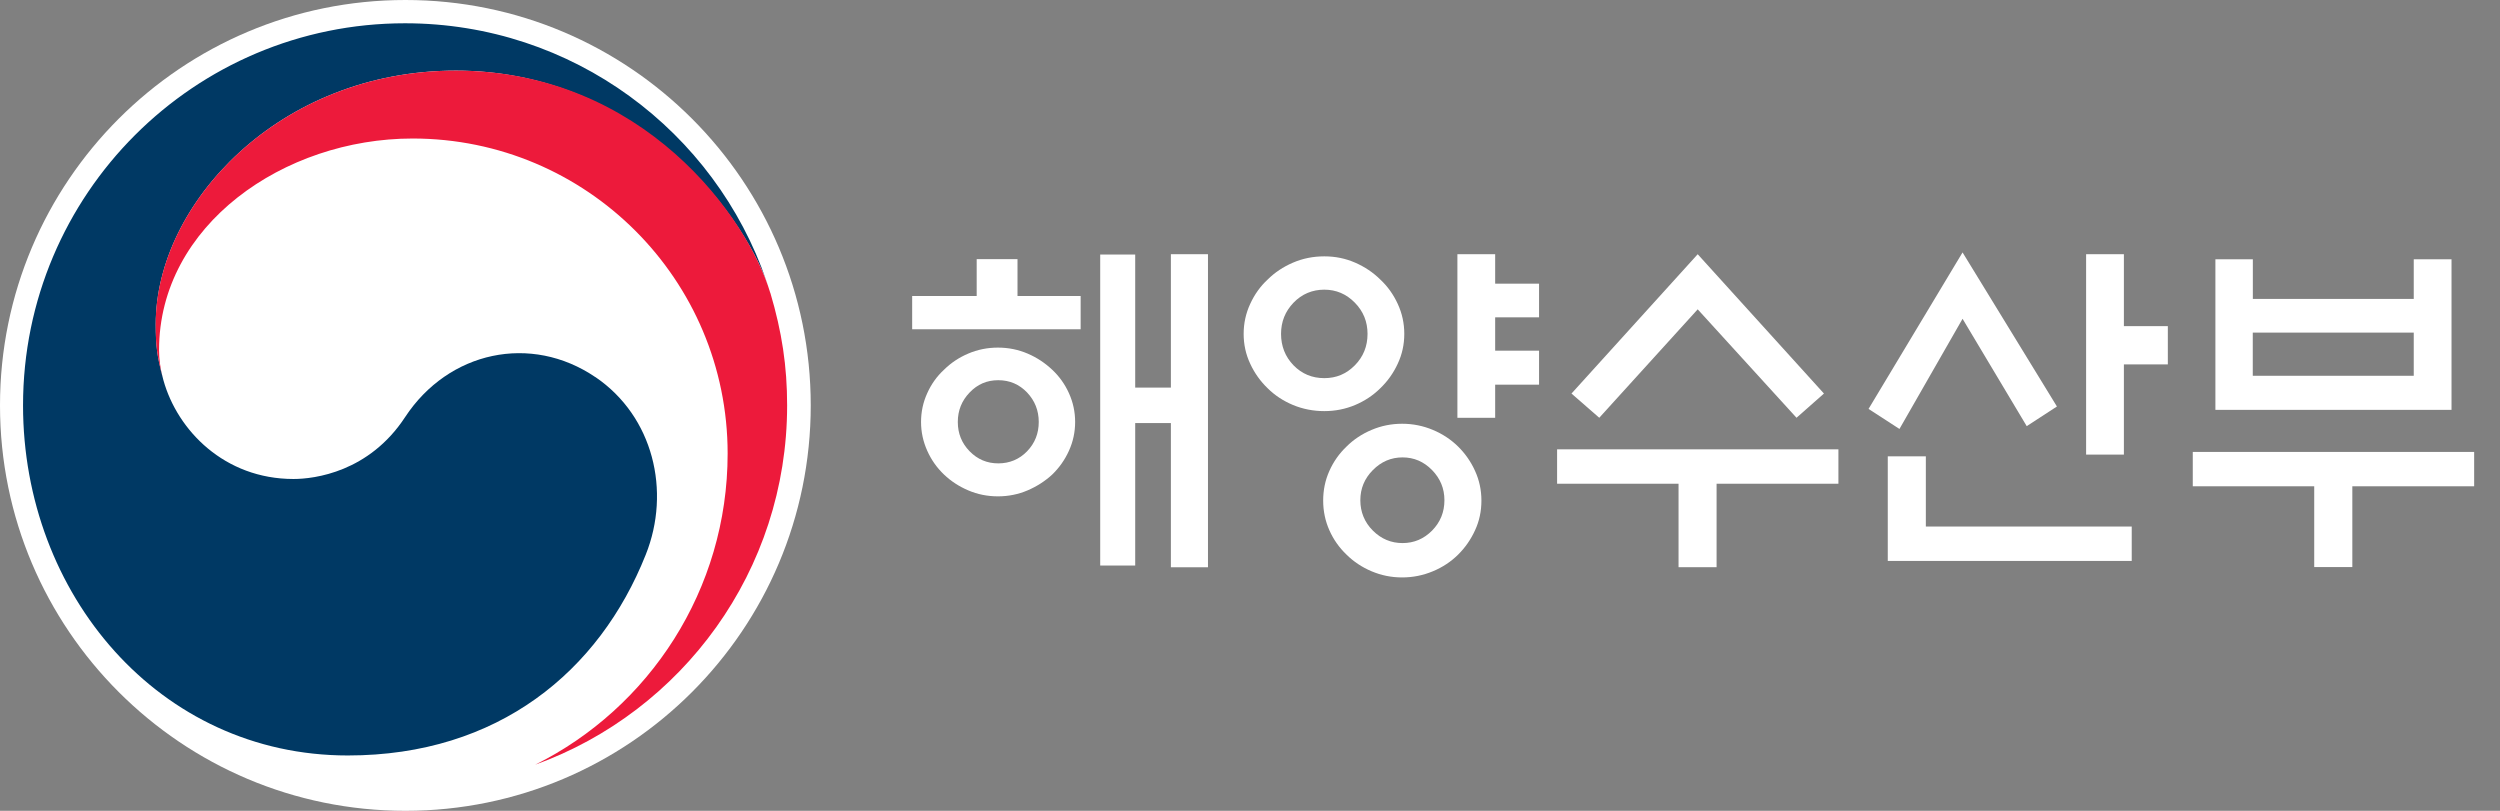 <svg width="74" height="24" viewBox="0 0 74 24" fill="none" xmlns="http://www.w3.org/2000/svg">
<rect x="0" y="0" width="74" height="24" fill="#808080" stroke="none"/>
<path d="M23.998 12C23.998 18.628 18.625 24 12 24C5.375 24 0 18.628 0 12C0 5.372 5.371 0 12 0C18.629 0 23.998 5.374 23.998 12Z" fill="white"/>
<path d="M17.625 11.164C15.717 9.868 13.275 10.395 11.992 12.345C10.925 13.974 9.309 14.178 8.687 14.178C6.646 14.178 5.253 12.742 4.838 11.257C4.834 11.242 4.829 11.229 4.827 11.215C4.823 11.2 4.82 11.182 4.814 11.164C4.65 10.544 4.61 10.249 4.61 9.591C4.61 6.043 8.252 2.09 13.495 2.09C18.737 2.09 21.939 6.178 22.734 8.452C22.718 8.41 22.705 8.372 22.692 8.332C21.167 3.885 16.951 0.689 11.988 0.689C5.747 0.689 0.682 5.75 0.682 12C0.682 17.584 4.707 22.362 10.295 22.362C14.749 22.362 17.742 19.867 19.113 16.421C19.867 14.537 19.335 12.325 17.625 11.162" fill="#003964"/>
<path d="M22.801 8.672C22.139 6.453 19.046 2.09 13.493 2.09C8.251 2.09 4.608 6.043 4.608 9.591C4.608 10.249 4.651 10.544 4.812 11.165C4.744 10.892 4.708 10.622 4.708 10.358C4.708 6.662 8.408 4.1 12.213 4.1C17.364 4.1 21.538 8.275 21.538 13.425C21.538 17.46 19.214 20.957 15.842 22.635C20.193 21.062 23.299 16.893 23.299 12C23.299 10.841 23.144 9.819 22.803 8.672" fill="#ED1A3B"/>
<path d="M31.987 8.761V9.747H27V8.761H28.91V7.67H30.118V8.761H31.987ZM31.824 12.49C31.824 12.788 31.763 13.073 31.641 13.342C31.52 13.611 31.352 13.847 31.144 14.048C30.933 14.242 30.691 14.398 30.417 14.515C30.144 14.632 29.85 14.692 29.539 14.692C29.227 14.692 28.933 14.632 28.66 14.515C28.386 14.398 28.147 14.242 27.944 14.048C27.733 13.847 27.567 13.613 27.446 13.342C27.325 13.071 27.263 12.788 27.263 12.49C27.263 12.193 27.323 11.908 27.446 11.639C27.567 11.368 27.733 11.137 27.944 10.943C28.147 10.742 28.385 10.583 28.66 10.466C28.933 10.349 29.227 10.289 29.539 10.289C29.85 10.289 30.142 10.349 30.417 10.466C30.691 10.583 30.933 10.744 31.144 10.943C31.352 11.137 31.52 11.37 31.641 11.639C31.763 11.908 31.824 12.193 31.824 12.49ZM30.747 12.49C30.747 12.151 30.631 11.861 30.402 11.618C30.171 11.377 29.887 11.254 29.549 11.254C29.21 11.254 28.933 11.375 28.701 11.618C28.467 11.861 28.351 12.151 28.351 12.49C28.351 12.83 28.467 13.118 28.701 13.358C28.935 13.597 29.217 13.716 29.549 13.716C29.881 13.716 30.171 13.597 30.402 13.358C30.633 13.118 30.747 12.83 30.747 12.49ZM34.658 7.525H35.756V16.791H34.658V12.522H33.602V16.739H32.566V7.535H33.602V11.473H34.658V7.525Z" fill="white"/>
<path d="M41.567 9.883C41.567 10.195 41.503 10.49 41.373 10.766C41.245 11.044 41.072 11.286 40.855 11.494C40.645 11.702 40.399 11.866 40.114 11.987C39.83 12.107 39.524 12.169 39.199 12.169C38.874 12.169 38.558 12.107 38.271 11.987C37.982 11.866 37.734 11.702 37.524 11.494C37.308 11.286 37.134 11.044 37.006 10.766C36.876 10.49 36.812 10.195 36.812 9.883C36.812 9.572 36.876 9.275 37.006 8.995C37.134 8.716 37.306 8.474 37.524 8.273C37.734 8.065 37.982 7.899 38.271 7.775C38.558 7.651 38.867 7.588 39.199 7.588C39.531 7.588 39.828 7.651 40.114 7.775C40.397 7.899 40.645 8.065 40.855 8.273C41.072 8.474 41.245 8.716 41.373 8.995C41.503 9.275 41.567 9.572 41.567 9.883ZM40.479 9.883C40.479 9.523 40.355 9.216 40.103 8.959C39.852 8.703 39.551 8.574 39.199 8.574C38.847 8.574 38.537 8.702 38.289 8.959C38.042 9.216 37.919 9.523 37.919 9.883C37.919 10.244 38.042 10.56 38.289 10.814C38.536 11.067 38.84 11.193 39.199 11.193C39.558 11.193 39.852 11.067 40.103 10.814C40.353 10.56 40.479 10.251 40.479 9.883ZM43.85 14.818C43.85 15.129 43.789 15.422 43.662 15.695C43.536 15.97 43.37 16.209 43.16 16.417C42.95 16.625 42.702 16.79 42.413 16.91C42.124 17.031 41.821 17.092 41.503 17.092C41.185 17.092 40.885 17.031 40.599 16.91C40.315 16.79 40.067 16.625 39.857 16.417C39.64 16.209 39.471 15.97 39.349 15.695C39.228 15.422 39.166 15.129 39.166 14.818C39.166 14.506 39.226 14.213 39.349 13.94C39.471 13.665 39.64 13.426 39.857 13.218C40.067 13.01 40.313 12.845 40.599 12.725C40.883 12.604 41.185 12.543 41.503 12.543C41.821 12.543 42.124 12.604 42.413 12.725C42.7 12.845 42.948 13.01 43.16 13.218C43.37 13.426 43.538 13.665 43.662 13.94C43.787 14.213 43.85 14.506 43.85 14.818ZM42.755 14.807C42.755 14.461 42.633 14.164 42.389 13.914C42.144 13.664 41.854 13.539 41.515 13.539C41.177 13.539 40.885 13.664 40.637 13.914C40.389 14.164 40.266 14.461 40.266 14.807C40.266 15.153 40.389 15.459 40.637 15.706C40.883 15.952 41.177 16.075 41.515 16.075C41.854 16.075 42.144 15.952 42.389 15.706C42.632 15.459 42.755 15.16 42.755 14.807ZM44.257 12.366H43.139V7.525H44.257V8.397H45.556V9.394H44.257V10.38H45.556V11.387H44.257V12.364V12.366Z" fill="white"/>
<path d="M54.417 13.3V14.318H50.811V16.79H49.685V14.318H46.09V13.3H54.418H54.417ZM50.252 7.525L53.989 11.649L53.177 12.366L50.252 9.156L47.338 12.366L46.516 11.649L50.252 7.525Z" fill="white"/>
<path d="M58.092 7.472L60.885 12.032L59.991 12.614L58.092 9.436L56.224 12.697L55.309 12.104L58.092 7.471V7.472ZM57.005 13.508V15.585H63.099V16.603H55.878V13.508H57.005ZM62.867 13.456H61.749V7.525H62.867V9.654H64.168V10.787H62.867V13.457V13.456Z" fill="white"/>
<path d="M64.906 13.377H73.235V14.394H69.629V16.785H68.501V14.394H64.906V13.377ZM66.682 8.848H71.447V7.675H72.565V12.132H65.576V7.675H66.684V8.848H66.682ZM71.447 9.845H66.682V11.123H71.447V9.845Z" fill="white"/>
</svg>
